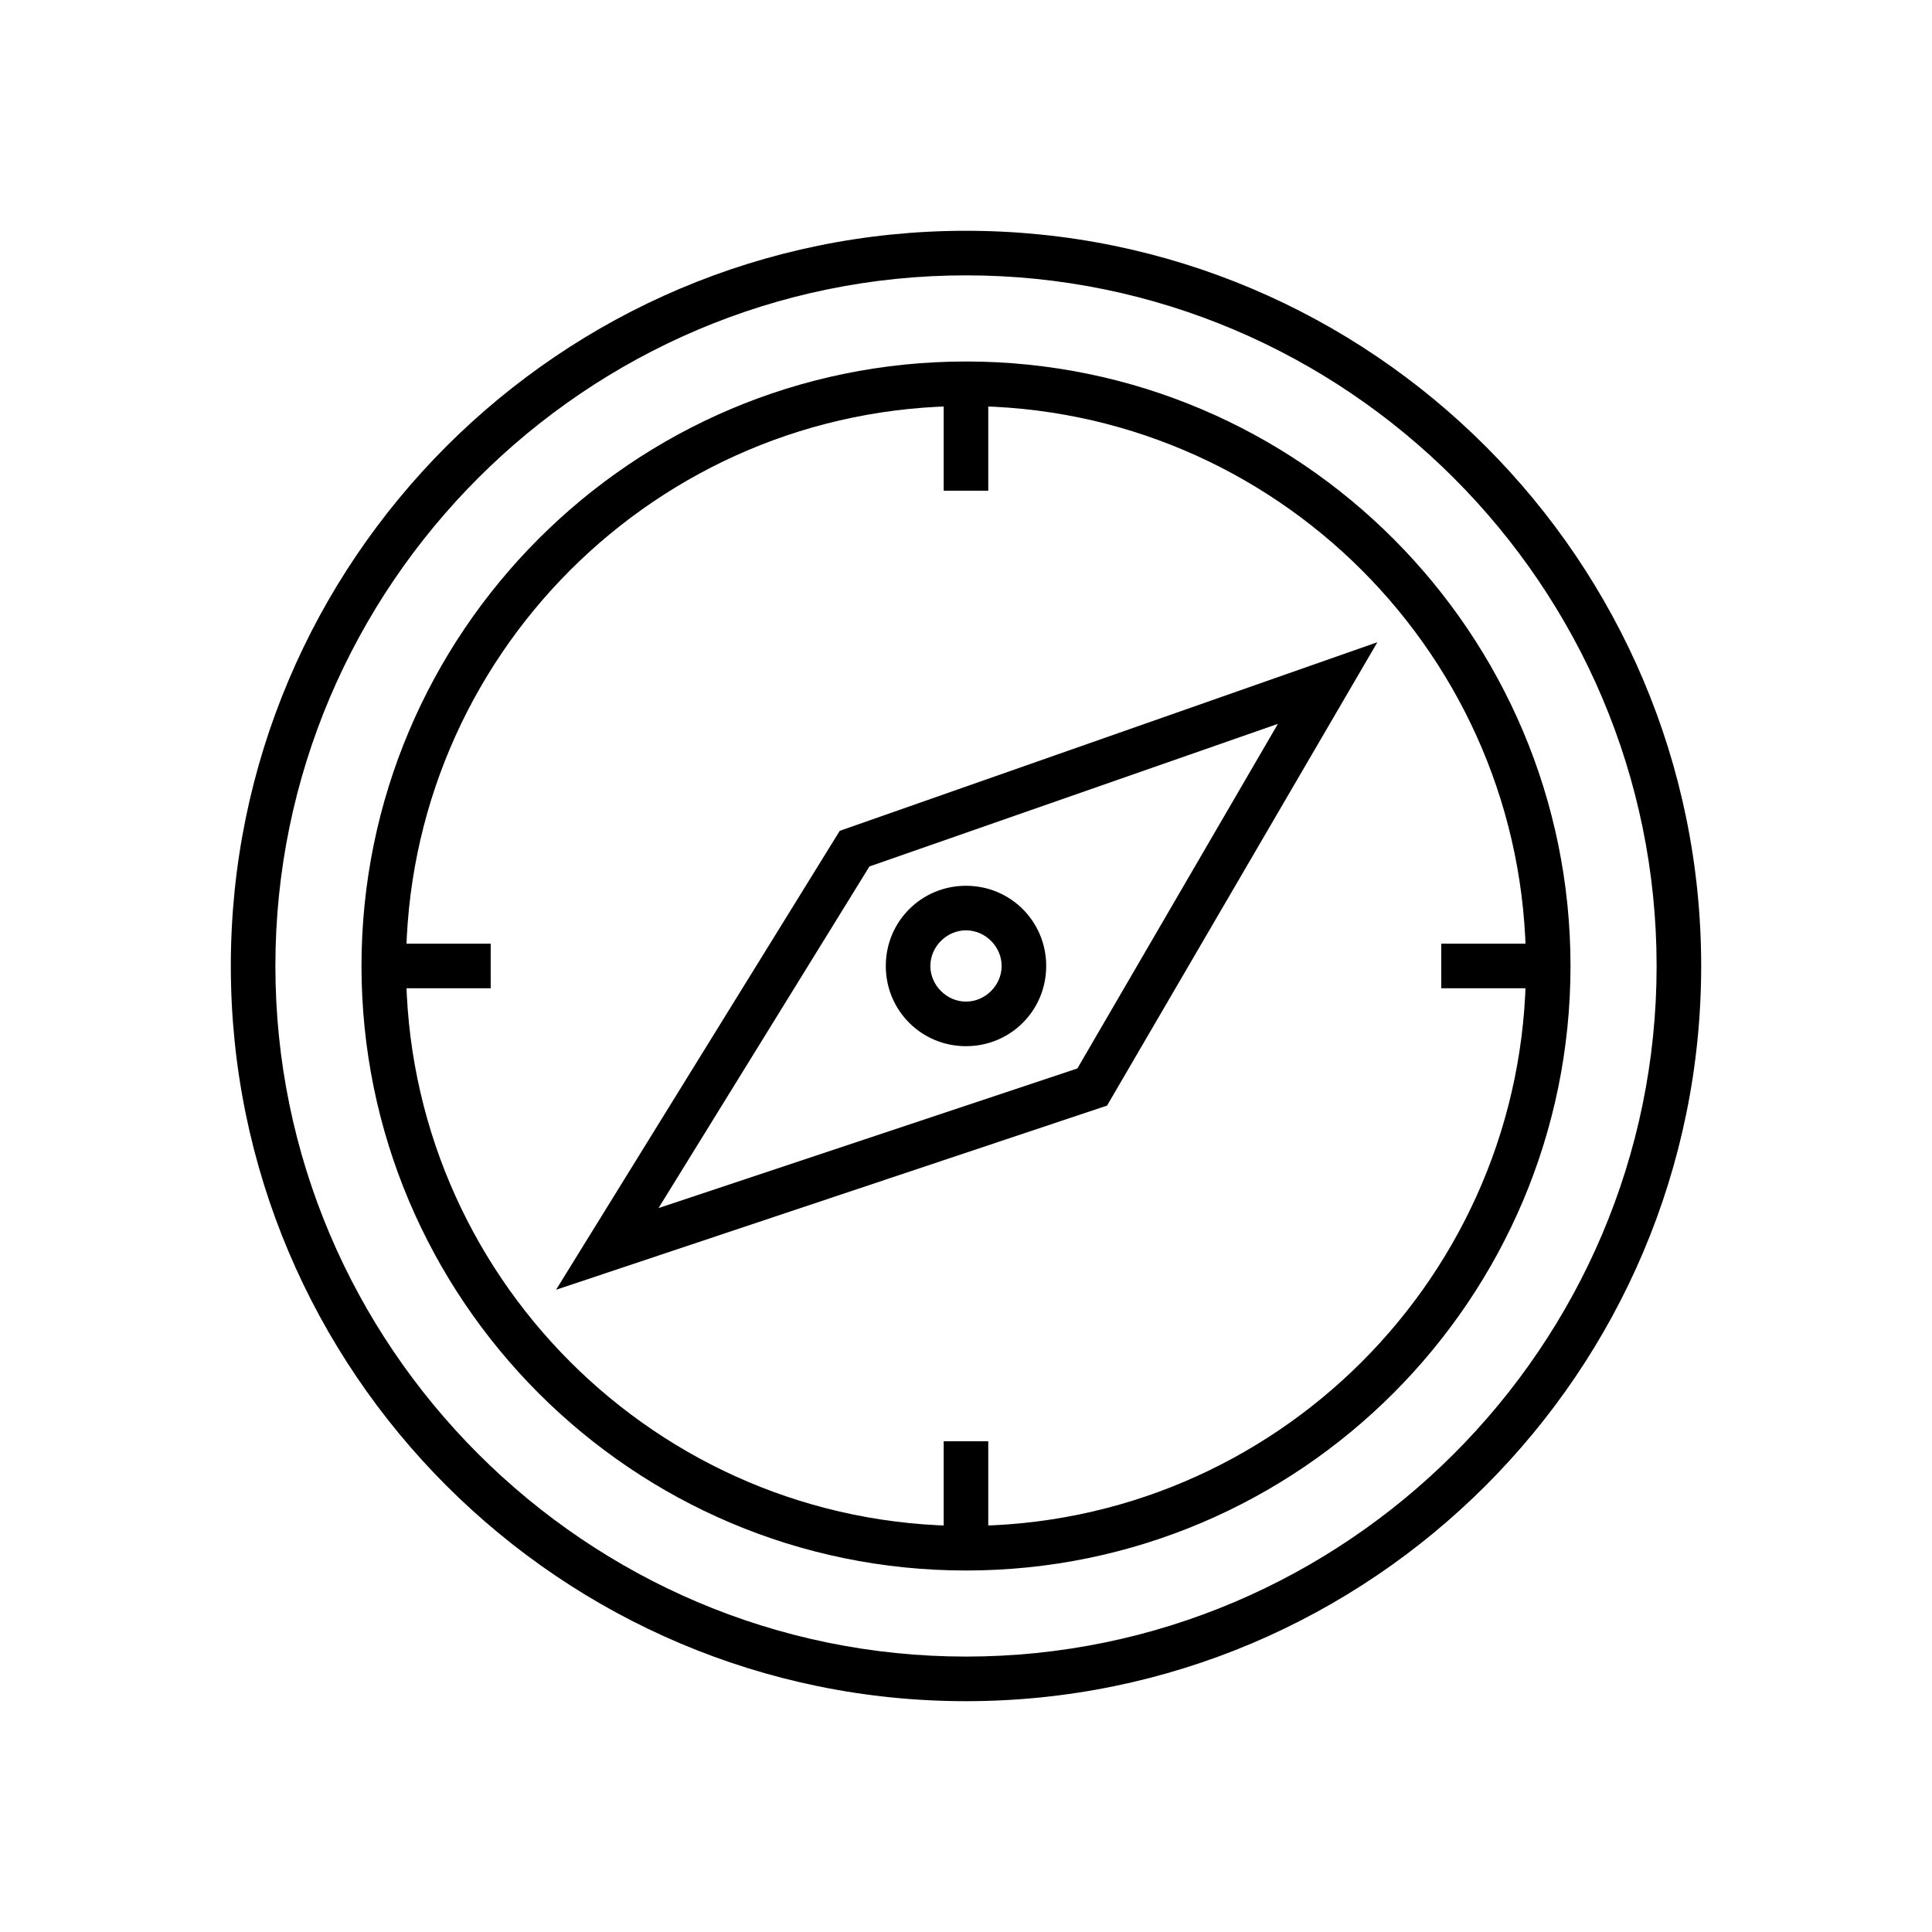<?xml version="1.0" encoding="UTF-8"?>
<!-- Uploaded to: ICON Repo, www.svgrepo.com, Generator: ICON Repo Mixer Tools -->
<svg fill="#000000" width="800px" height="800px" version="1.1" viewBox="144 144 512 512" xmlns="http://www.w3.org/2000/svg">
 <g>
  <path d="m400 594.83c-107.45 0-194.83-87.379-194.83-194.83-0.004-107.45 87.379-194.84 194.83-194.84s194.83 87.379 194.83 194.83c0 107.46-87.379 194.84-194.83 194.84zm0-377.86c-100.76 0-183.02 82.262-183.02 183.02 0 100.76 82.262 183.02 183.02 183.02s183.02-82.262 183.02-183.02c0-100.76-82.262-183.02-183.02-183.02z"/>
  <path d="m400 560.2c-88.559 0-160.2-72.027-160.2-160.2s71.633-160.2 160.2-160.2c88.559 0 160.2 72.027 160.2 160.2 0 88.164-71.637 160.2-160.2 160.2zm0-308.59c-81.867 0-148.39 66.52-148.39 148.39 0 81.867 66.52 148.39 148.39 148.39s148.39-66.52 148.39-148.39c0-81.867-66.52-148.39-148.39-148.39z"/>
  <path d="m394.09 249.64h11.809v24.402h-11.809z"/>
  <path d="m249.64 394.09h24.402v11.809h-24.402z"/>
  <path d="m394.09 525.95h11.809v24.402h-11.809z"/>
  <path d="m291.36 485.8 75.18-121.62 142.48-49.988-71.637 122.8zm83.051-112.18-55.891 90.527 111-37 53.137-91.316z"/>
  <path d="m525.95 394.09h24.402v11.809h-24.402z"/>
  <path d="m400 421.25c-11.809 0-21.254-9.445-21.254-21.254s9.445-21.254 21.254-21.254 21.254 9.445 21.254 21.254c0 11.805-9.449 21.254-21.254 21.254zm0-30.703c-5.117 0-9.445 4.328-9.445 9.445 0 5.117 4.328 9.445 9.445 9.445s9.445-4.328 9.445-9.445c0-5.113-4.328-9.445-9.445-9.445z"/>
 </g>
</svg>